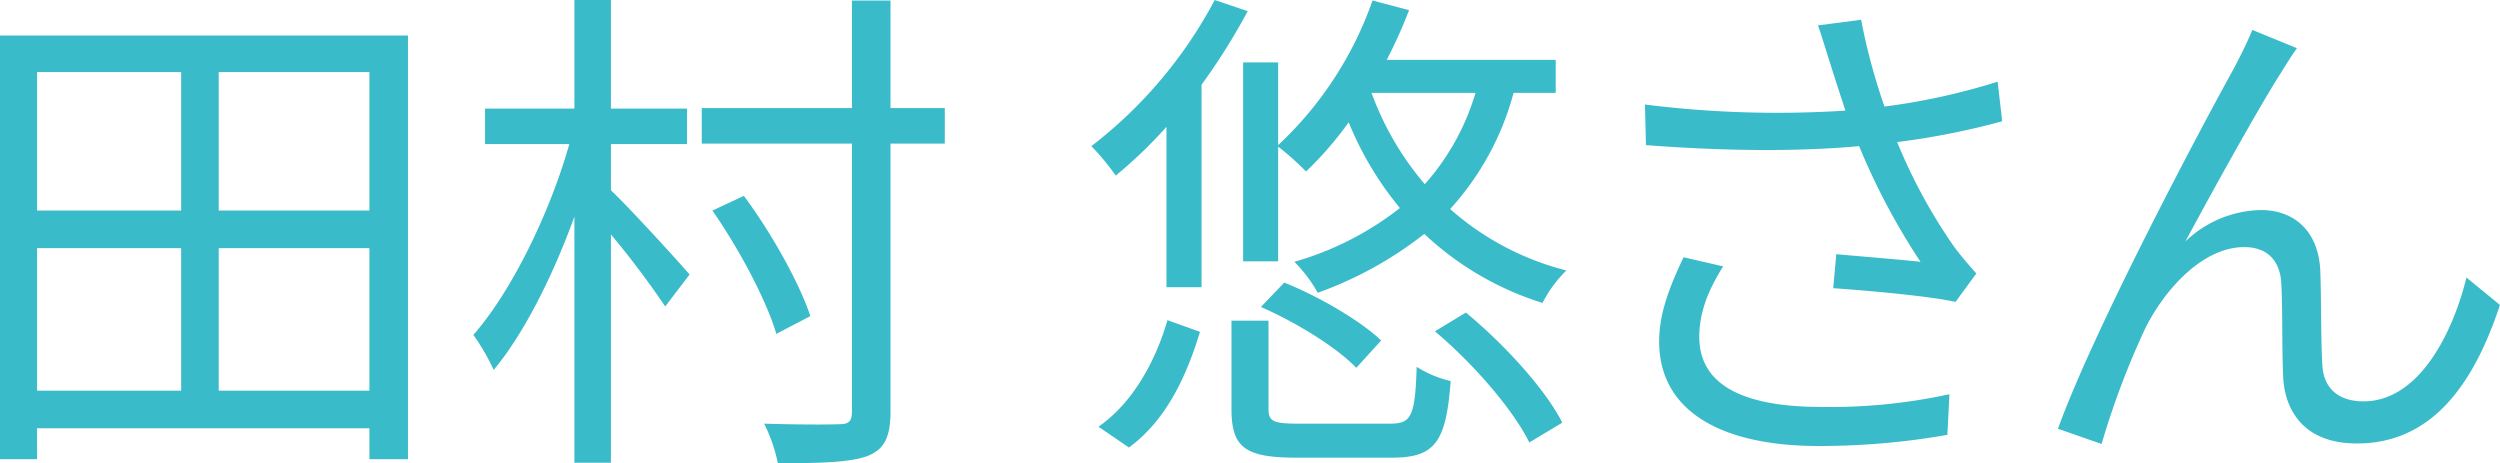 <svg xmlns="http://www.w3.org/2000/svg" width="492.716" height="91.31" viewBox="0 0 492.716 91.31">
  <defs>
    <style>
      .cls-1 {
        fill: #3abbc9;
        fill-rule: evenodd;
      }
    </style>
  </defs>
  <path id="田村_悠さん_のコピー" data-name="田村 悠さん のコピー" class="cls-1" d="M996.7,2028.72v-28.1h29.7v28.1H996.7Zm-35.8-28.1h28.4v28.1H960.9v-28.1Zm28.4-34.7v27.3H960.9v-27.3h28.4Zm37.1,27.3H996.7v-27.3h29.7v27.3Zm-72.806-34.5v83.5h7.3v-6.1H1026.4v6.1h7.6v-83.5H953.594ZM1074,1980.12h15v-7h-15v-21.4h-7.2v21.4h-17.61v7h16.61c-3.91,13.8-11.51,29.2-18.91,37.6a42.8,42.8,0,0,1,4,6.9c5.8-6.9,11.6-18.3,15.91-30.2v48.5h7.2v-45a175.676,175.676,0,0,1,10.7,14.2l4.8-6.3c-2.4-2.8-12-13.3-15.5-16.6v-9.1Zm65.8-7.1h-10.7v-21.2h-7.6v21.2h-29.6v7h29.6v52.8c0,1.9-.6,2.5-2.4,2.5-1.9.1-8.2,0.1-14.9-.1a31.5,31.5,0,0,1,2.7,7.8c8.6,0,14.3-.2,17.6-1.4,3.3-1.3,4.6-3.6,4.6-8.8v-52.8h10.7v-7Zm-26.5,41c-2.1-6.4-7.6-16.3-13.1-23.7l-6.2,2.9c5.3,7.6,10.7,17.8,12.6,24.3Zm62.79,25.9c7.5-5.5,11.41-14.3,14.01-22.8l-6.41-2.3c-2.3,7.9-6.7,16.2-13.6,21Zm16.91-88.2a88.557,88.557,0,0,1-24.31,28.8,49.071,49.071,0,0,1,4.8,5.8,89.2,89.2,0,0,0,10-9.6v31.6h6.91v-39.9a124.744,124.744,0,0,0,9.1-14.5Zm16.7,83.5c-5.2,0-6.1-.4-6.1-3v-17.3h-7.3v17.3c0,7.6,2.5,9.7,12.8,9.7h18.8c8.5,0,10.7-3,11.6-15.1a22.116,22.116,0,0,1-6.7-2.8c-0.3,9.9-1.1,11.2-5.3,11.2h-17.8Zm16.1-16.4c-4.1-3.9-12.3-8.7-19.1-11.4l-4.6,4.8c6.9,3,15,8,18.8,12Zm10.6-1.8c7.5,6.3,15.4,15.4,18.6,21.9l6.5-3.9c-3.4-6.7-11.5-15.5-19-21.7Zm8-47a47.175,47.175,0,0,1-10,18,58.747,58.747,0,0,1-10.5-18h20.5Zm15.8,0v-6.5h-33.3a94.85,94.85,0,0,0,4.4-9.8l-7.2-1.9a71.084,71.084,0,0,1-18.6,28.5v-16.3h-6.9v39.2h6.9v-22.6a54.363,54.363,0,0,1,5.5,4.9,68.169,68.169,0,0,0,8.4-9.7,64.776,64.776,0,0,0,10.1,16.9,60.9,60.9,0,0,1-20.8,10.6,27.925,27.925,0,0,1,4.6,6.1,74.465,74.465,0,0,0,21-11.6,60.071,60.071,0,0,0,23.3,13.6,25.211,25.211,0,0,1,4.7-6.4,54.778,54.778,0,0,1-22.9-12.1,55.155,55.155,0,0,0,12.5-22.9h8.3Zm54.2-5.5c0.7,2.3,1.7,5.3,2.9,9a209.075,209.075,0,0,1-39.51-1.2l0.2,8c15.71,1.2,30.11,1.3,42.01.2a133.58,133.58,0,0,0,12.1,22.8c-3.6-.4-11-1-16.6-1.5l-0.6,6.7c7.2,0.5,19.3,1.6,24.1,2.7l4.1-5.6c-1.5-1.7-3-3.4-4.4-5.3a106.4,106.4,0,0,1-11.2-20.6,148.674,148.674,0,0,0,20.7-4.1l-0.9-7.8a128.441,128.441,0,0,1-22.3,4.9,119.481,119.481,0,0,1-4.6-17.1l-8.5,1.1C1312.8,1959.32,1313.7,1962.42,1314.4,1964.52Zm-21.2,39.7-7.8-1.8c-2.8,5.9-4.81,11.1-4.81,16.6,0,13.6,12.01,20.5,31.01,20.6a145.231,145.231,0,0,0,25.8-2.2l0.4-8a111.468,111.468,0,0,1-25.8,2.5c-14.8-.1-23.5-4.3-23.5-13.8C1288.5,2013.32,1290.2,2009.02,1293.2,2004.22Zm113.1-43-8.8-3.6c-1.2,2.9-2.5,5.4-3.7,7.7-5.4,9.7-27.31,50.7-34.61,70.9l8.6,3a159.92,159.92,0,0,1,8.61-22.8c3.9-7.8,11.4-16,19.5-16,4.5,0,7,2.6,7.3,7,0.3,5.5.1,13.2,0.4,19,0.4,5.9,3.8,12.7,14.5,12.7,14.5,0,22.9-11.2,28.2-27.3l-6.6-5.4c-2.6,10.6-9.2,24.4-20.3,24.4-4.4,0-7.8-2.1-8.1-7.1-0.3-4.9-.2-12.6-0.4-18.5-0.3-7.9-5.1-12.1-11.7-12.1a22.01,22.01,0,0,0-14.9,6.2c5.2-9.7,14.4-26.3,18.8-33.2C1404.3,1964.22,1405.4,1962.42,1406.3,1961.22Z" transform="translate(-953.594 -1951.72)"/>
</svg>
